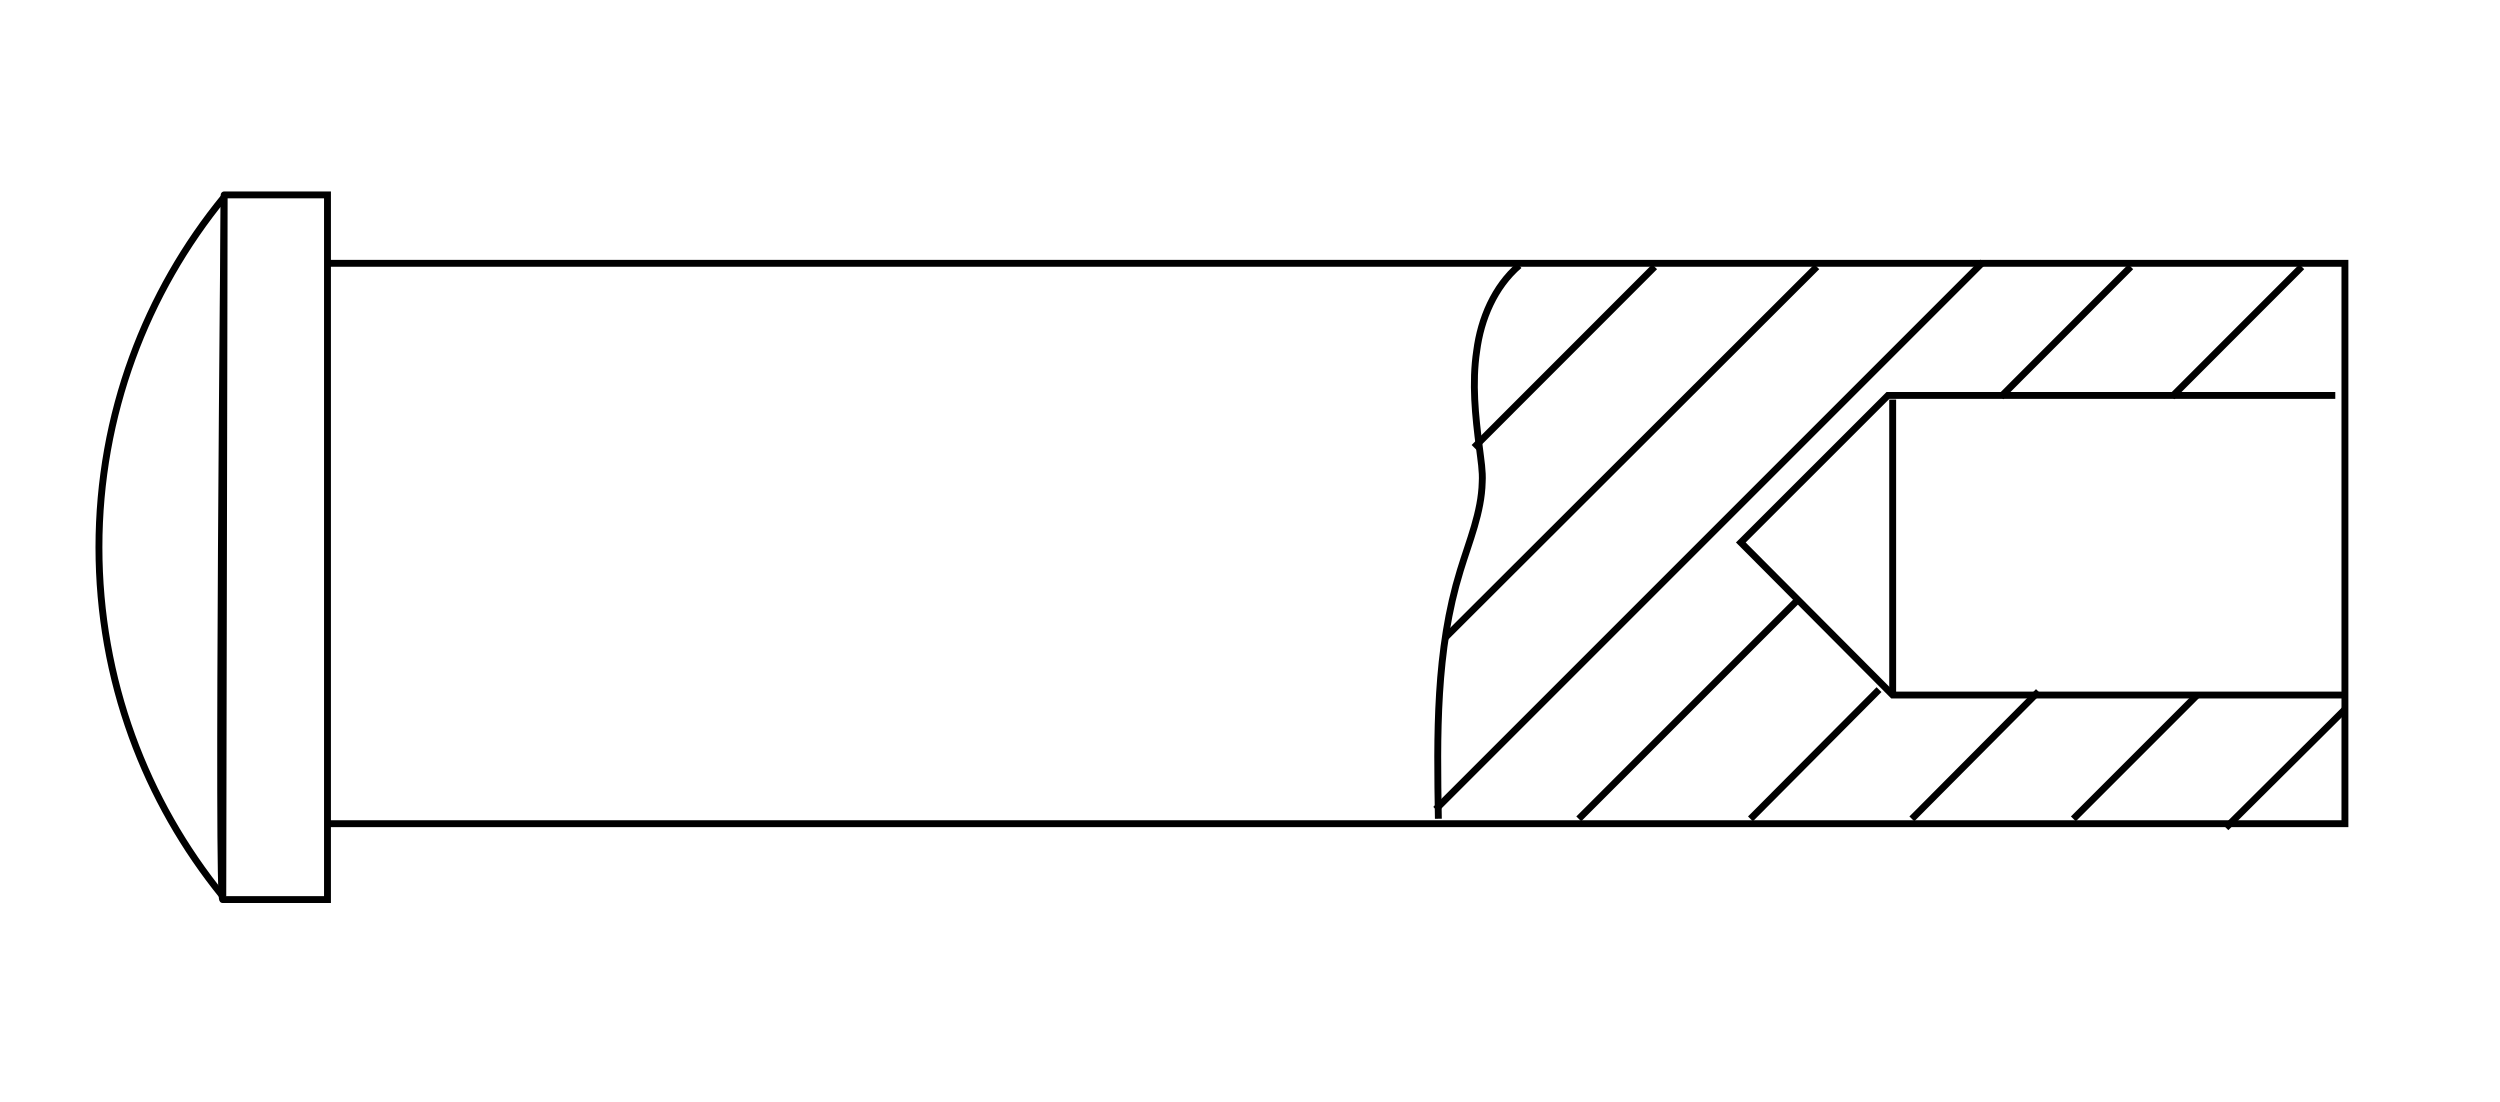<?xml version="1.0" encoding="utf-8"?>
<!-- Generator: Adobe Illustrator 27.2.0, SVG Export Plug-In . SVG Version: 6.00 Build 0)  -->
<svg version="1.2" baseProfile="tiny" id="Слой_1"
	 xmlns="http://www.w3.org/2000/svg" xmlns:xlink="http://www.w3.org/1999/xlink" x="0px" y="0px" viewBox="0 0 2178 960"
	 overflow="visible" xml:space="preserve">
<g id="sg-params">
	<g>
		<g>
			<rect fill="#FFFFFF" width="2178" height="960"/>
			<path fill="none" stroke="#000000" stroke-width="6" stroke-linejoin="bevel" stroke-miterlimit="10" d="M194.1,780.8
				c-67.3-82.8-107.9-188.3-107.9-304s41.1-222.3,109.1-305.2L194.1,780.8z"/>
			<path fill="none" stroke="#000000" stroke-width="6" stroke-miterlimit="10" d="M194.1,783.7h91.2V169.8h-90
				C195.3,169.8,189.3,788.5,194.1,783.7z"/>
			<polyline fill="none" stroke="#000000" stroke-width="6" stroke-miterlimit="10" points="283.5,229.4 2042.9,229.4 2042.9,717.6 
				285.3,717.6 			"/>
			<polyline fill="none" stroke="#000000" stroke-width="6" stroke-miterlimit="10" points="2034.5,344.5 1644.8,344.5 
				1516.6,472.6 1648.9,605.5 2042.9,605.5 			"/>
			<path fill="none" stroke="#000000" stroke-width="6" stroke-miterlimit="10" d="M1323.5,231.2c-21.5,18.5-33.4,46.5-37,74.5
				c-4.2,28-1.2,56.6,2.4,84.6c1.2,10.1,3,20.3,2.4,29.8c-0.6,26.2-11.3,51.3-19.1,76.9c-21.5,69.7-20.3,143.6-19.1,216.3"/>
			<line fill="none" stroke="#000000" stroke-width="6" stroke-miterlimit="10" x1="1284.2" y1="389.8" x2="1441.5" y2="232.4"/>
			<line fill="none" stroke="#000000" stroke-width="6" stroke-miterlimit="10" x1="1259.1" y1="555.5" x2="1582.8" y2="232.4"/>
			<line fill="none" stroke="#000000" stroke-width="6" stroke-miterlimit="10" x1="1250.8" y1="705.1" x2="1727.6" y2="228.3"/>
			<line fill="none" stroke="#000000" stroke-width="6" stroke-miterlimit="10" x1="1743.1" y1="345.7" x2="1856.3" y2="232.4"/>
			<path fill="none" stroke="#000000" stroke-width="6" stroke-miterlimit="10" d="M1566.1,522.7"/>
			<line fill="none" stroke="#000000" stroke-width="6" stroke-miterlimit="10" x1="1375.4" y1="713.4" x2="1566.1" y2="522.7"/>
			<line fill="none" stroke="#000000" stroke-width="6" stroke-miterlimit="10" x1="1892.1" y1="345.7" x2="2005.3" y2="232.4"/>
			<path fill="none" stroke="#000000" stroke-width="6" stroke-miterlimit="10" d="M1637,600.8"/>
			<line fill="none" stroke="#000000" stroke-width="6" stroke-miterlimit="10" x1="1525" y1="713.4" x2="1637" y2="600.8"/>
			<path fill="none" stroke="#000000" stroke-width="6" stroke-miterlimit="10" d="M1775.9,602.5"/>
			<line fill="none" stroke="#000000" stroke-width="6" stroke-miterlimit="10" x1="1665.6" y1="713.4" x2="1775.9" y2="602.5"/>
			<line fill="none" stroke="#000000" stroke-width="6" stroke-miterlimit="10" x1="1806.3" y1="713.4" x2="1914.2" y2="605.5"/>
			<line fill="none" stroke="#000000" stroke-width="6" stroke-miterlimit="10" x1="1939.2" y1="721.1" x2="2042.9" y2="618"/>
			<line fill="none" stroke="#000000" stroke-width="6" stroke-miterlimit="10" x1="1648.9" y1="348.1" x2="1648.9" y2="605.5"/>
		</g>
	</g>
</g>
</svg>
